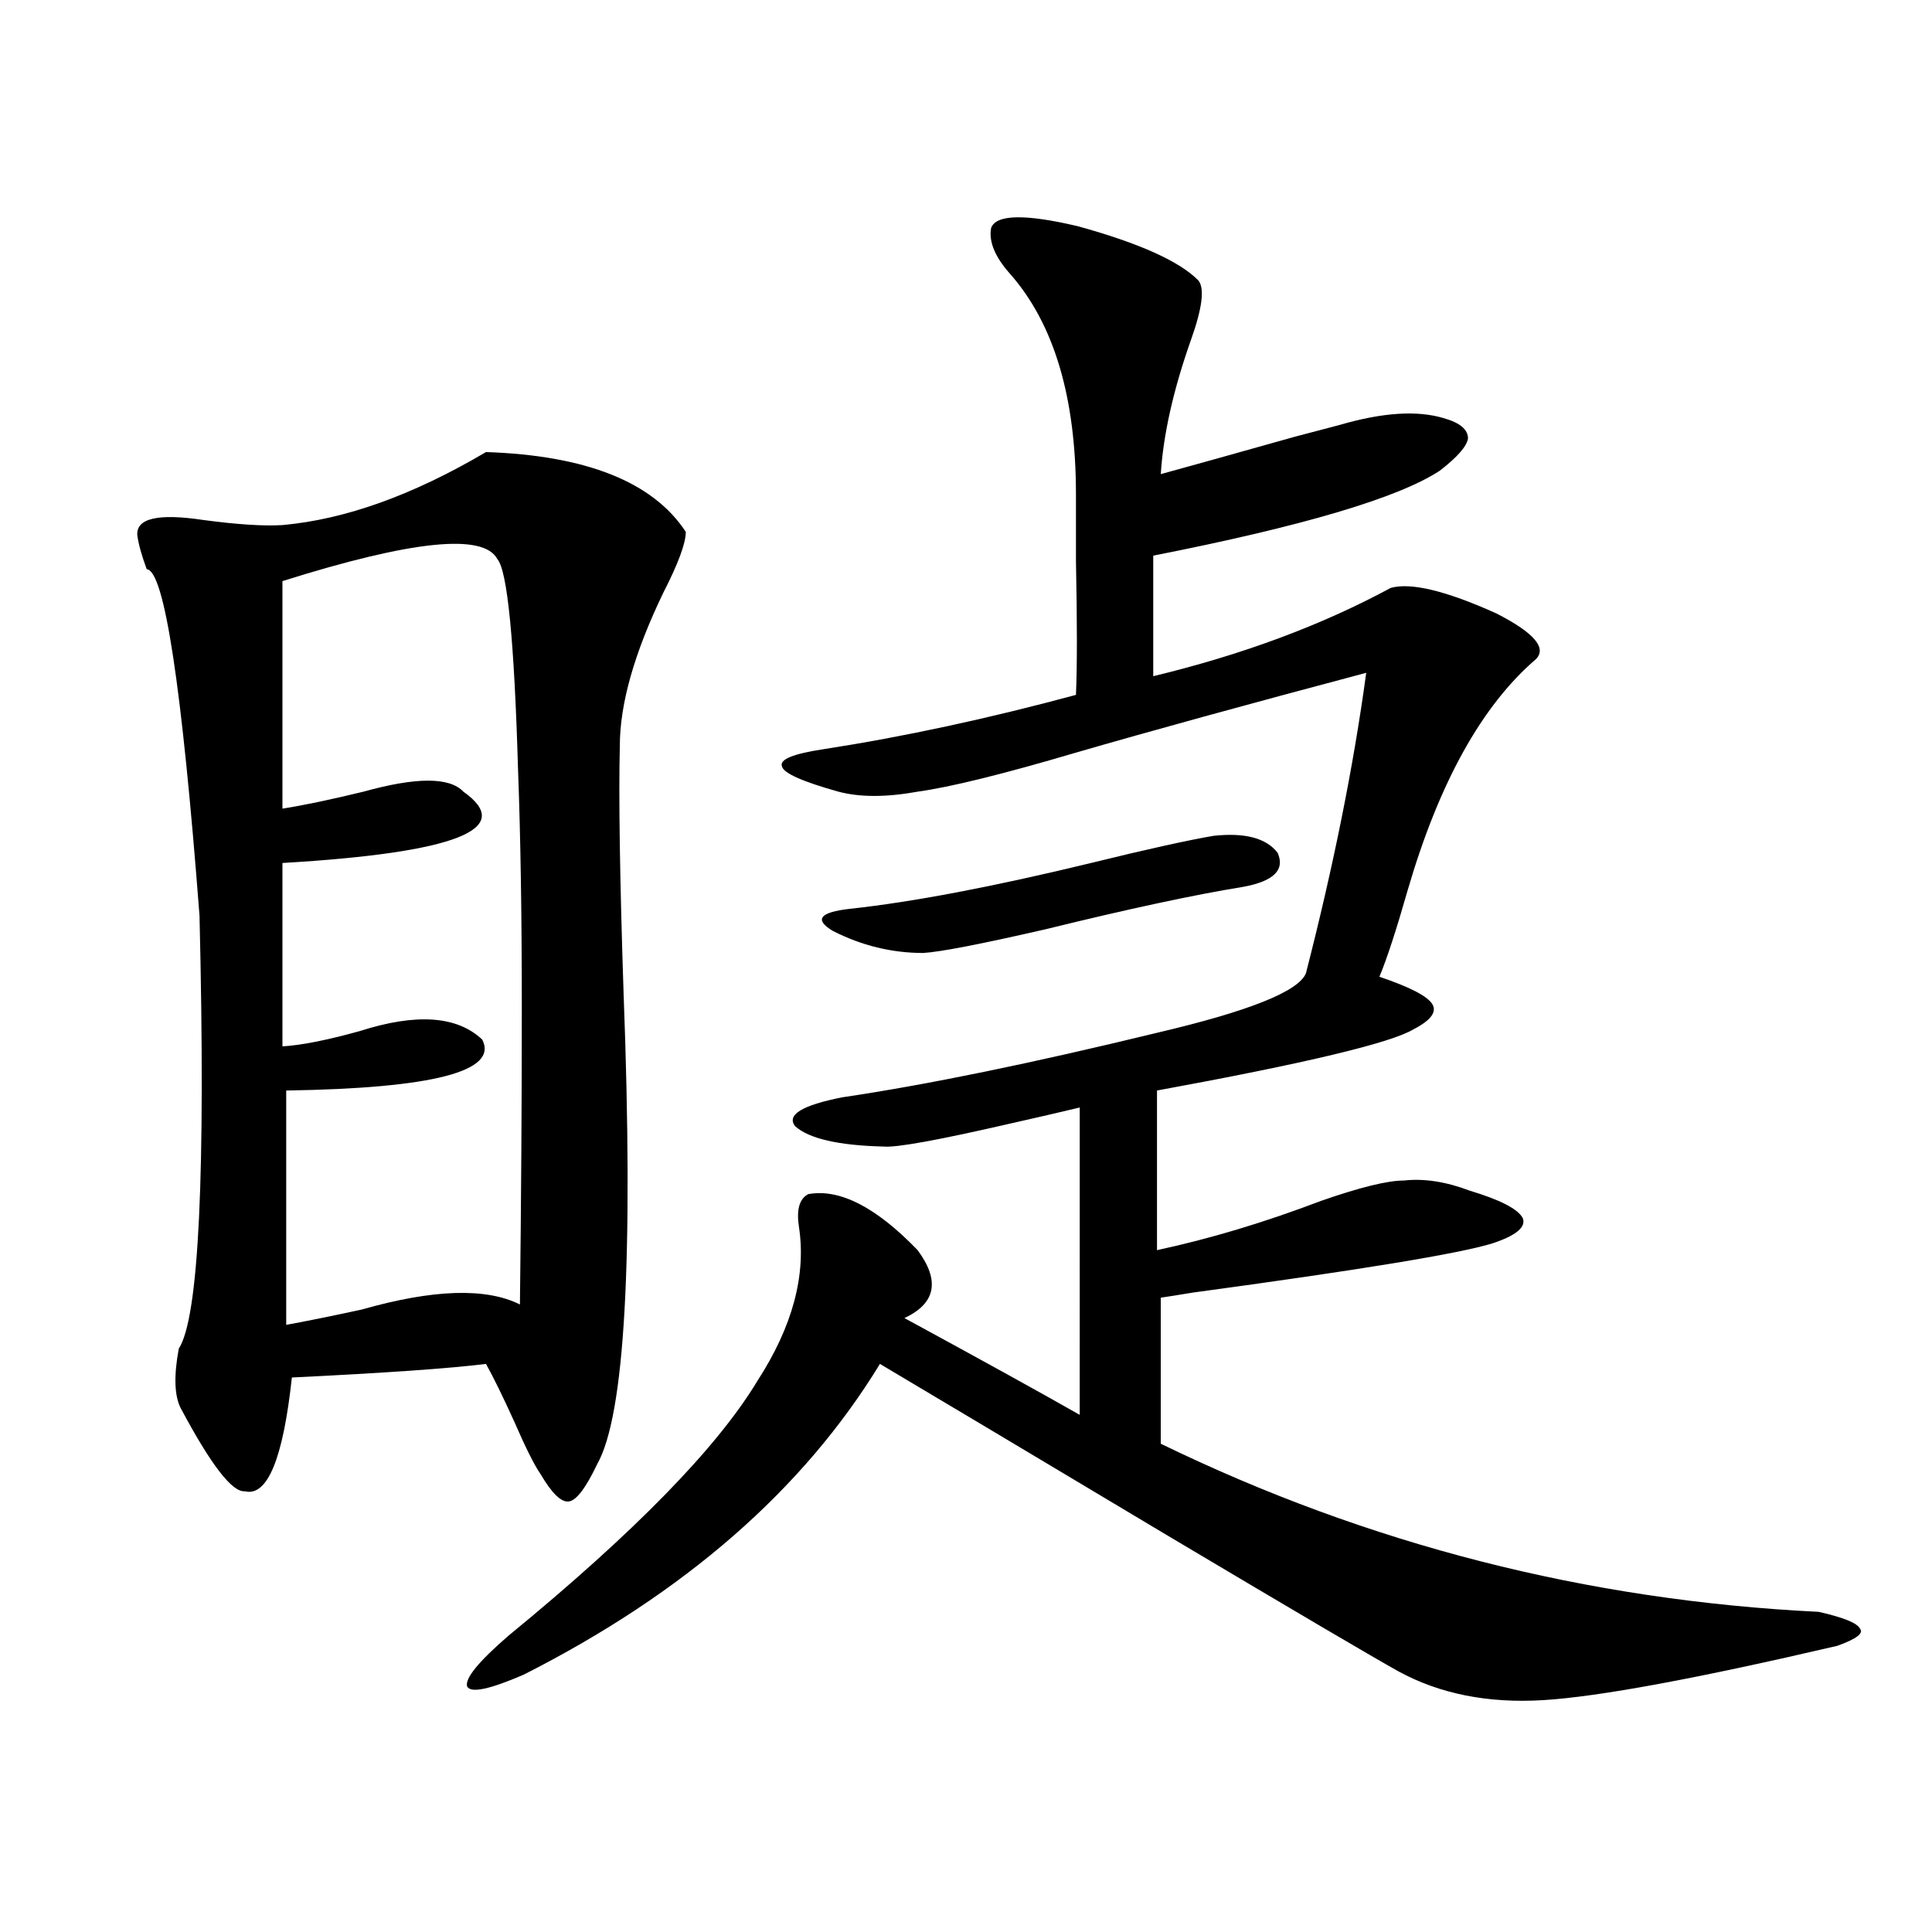 <?xml version="1.0" encoding="utf-8"?>
<!-- Generator: Adobe Illustrator 16.0.0, SVG Export Plug-In . SVG Version: 6.00 Build 0)  -->
<!DOCTYPE svg PUBLIC "-//W3C//DTD SVG 1.1//EN" "http://www.w3.org/Graphics/SVG/1.1/DTD/svg11.dtd">
<svg version="1.1" id="图层_1" xmlns="http://www.w3.org/2000/svg" xmlns:xlink="http://www.w3.org/1999/xlink" x="0px" y="0px"
	 width="1000px" height="1000px" viewBox="0 0 1000 1000" enable-background="new 0 0 1000 1000" xml:space="preserve">
<path d="M251.555,233.984c52.026,1.758,86.492,15.532,103.412,41.309c0,5.864-3.902,16.411-11.707,31.641
	c-14.969,31.064-22.438,57.432-22.438,79.102c-0.655,26.367,0,69.146,1.951,128.32c5.198,137.109,0.641,218.271-13.658,243.457
	c-5.854,12.305-10.731,18.76-14.634,19.336c-3.902,0.591-8.78-4.092-14.634-14.063c-3.262-4.683-7.805-13.76-13.658-27.246
	c-5.854-12.881-10.731-22.852-14.634-29.883c-18.871,2.349-52.361,4.697-100.485,7.031c-4.558,42.188-12.683,61.826-24.39,58.887
	c-6.509,0.591-17.561-13.76-33.17-43.066c-3.262-6.44-3.582-16.699-0.976-30.762c10.396-15.82,13.979-90.527,10.731-224.121
	C94.15,354.985,85.05,295.22,75.949,294.629c-2.606-7.031-4.237-12.881-4.878-17.578c-0.655-8.789,10.731-11.426,34.146-7.91
	c17.561,2.349,31.219,3.228,40.975,2.637C178.706,268.853,213.827,256.26,251.555,233.984z M257.408,289.355
	c-7.164-13.472-44.236-9.668-111.217,11.426v117.773c11.052-1.758,25.03-4.683,41.95-8.789c27.316-7.607,44.542-7.607,51.706,0
	c27.316,19.336-3.902,31.641-93.656,36.914v94.922c9.756-0.576,23.079-3.213,39.999-7.91c29.268-9.365,50.396-7.91,63.413,4.395
	c8.445,16.411-25.365,25.2-101.461,26.367v121.289c9.756-1.758,22.759-4.395,39.023-7.91c37.072-10.547,64.389-11.426,81.949-2.637
	c0.641-53.311,0.976-104.59,0.976-153.809c0-47.461-0.655-88.467-1.951-123.047C266.188,331.543,262.606,295.22,257.408,289.355z
	 M620.326,145.215c3.247,4.106,1.951,14.365-3.902,30.762c-9.115,25.791-14.313,48.931-15.609,69.434
	c14.954-4.092,38.048-10.547,69.267-19.336c11.052-2.925,18.856-4.971,23.414-6.152c22.104-6.44,39.999-7.607,53.657-3.516
	c8.445,2.349,12.683,5.864,12.683,10.547c-0.655,4.106-5.533,9.668-14.634,16.699c-21.463,14.063-70.897,28.716-148.289,43.945V350
	c46.173-11.123,87.147-26.367,122.924-45.703c10.396-2.925,28.612,1.47,54.633,13.184c19.512,9.971,26.341,17.881,20.487,23.73
	c-27.972,24.033-50.09,63.872-66.34,119.531c-5.854,20.518-10.731,35.459-14.634,44.824c15.609,5.273,24.71,9.971,27.316,14.063
	c2.592,4.106-0.655,8.501-9.756,13.184c-11.707,7.031-55.943,17.578-132.68,31.641v82.617c27.316-5.85,55.608-14.351,84.876-25.488
	c20.152-7.031,34.466-10.547,42.926-10.547c10.396-1.167,21.783,0.591,34.146,5.273c15.609,4.697,24.71,9.38,27.316,14.063
	c1.951,4.697-3.262,9.092-15.609,13.184c-16.92,5.273-68.626,13.774-155.118,25.488c-7.164,1.182-12.683,2.061-16.585,2.637v75.586
	c107.314,52.158,220.803,81.162,340.479,87.012c13.003,2.926,20.152,5.851,21.463,8.789c1.951,2.335-1.951,5.273-11.707,8.789
	c-72.849,16.988-123.579,26.367-152.191,28.125c-28.627,1.758-53.657-3.227-75.12-14.941
	c-13.658-7.621-53.017-30.762-118.046-69.434c-73.504-43.945-123.579-73.828-150.24-89.648
	c-39.679,65.039-101.141,118.652-184.386,160.84c-17.561,7.608-27.316,9.668-29.268,6.152c-1.311-4.105,5.854-12.895,21.463-26.367
	c65.029-53.311,107.955-97.256,128.777-131.836c18.201-28.125,25.365-54.78,21.463-79.98c-1.311-8.789,0.32-14.351,4.878-16.699
	c16.25-2.925,35.121,6.743,56.584,29.004c11.707,15.82,9.421,27.549-6.829,35.156c40.975,22.275,71.218,38.975,90.729,50.098
	V573.242c-9.756,2.349-22.438,5.273-38.048,8.789c-35.776,8.213-56.919,12.017-63.413,11.426
	c-23.414-0.576-38.703-4.092-45.853-10.547c-4.558-5.85,3.567-10.835,24.39-14.941c43.566-6.44,97.879-17.578,162.923-33.398
	c47.469-11.123,73.169-21.382,77.071-30.762c14.299-55.659,24.71-107.515,31.219-155.566
	c-61.797,16.411-111.872,30.186-150.24,41.309c-37.728,11.138-65.044,17.881-81.949,20.215c-16.265,2.939-29.923,2.939-40.975,0
	c-18.871-5.273-28.627-9.668-29.268-13.184c-1.311-3.516,5.854-6.44,21.463-8.789c41.615-6.44,85.196-15.82,130.729-28.125
	c0.641-14.639,0.641-37.793,0-69.434c0-15.229,0-26.655,0-34.277c0-50.386-11.387-88.467-34.146-114.258
	c-7.805-8.789-11.066-16.699-9.756-23.73c2.592-7.031,17.561-7.319,44.877-0.879C589.748,125.879,610.57,135.259,620.326,145.215z
	 M643.74,458.984c-25.365,4.106-59.511,11.426-102.437,21.973c-33.17,7.622-54.313,11.729-63.413,12.305
	c-16.265,0-31.874-3.804-46.828-11.426c-9.756-5.85-6.829-9.668,8.78-11.426c32.515-3.516,74.145-11.426,124.875-23.73
	c28.612-7.031,49.755-11.714,63.413-14.063c16.25-1.758,27.316,1.182,33.17,8.789C665.203,450.195,659.35,456.06,643.74,458.984z"/>
</svg>
